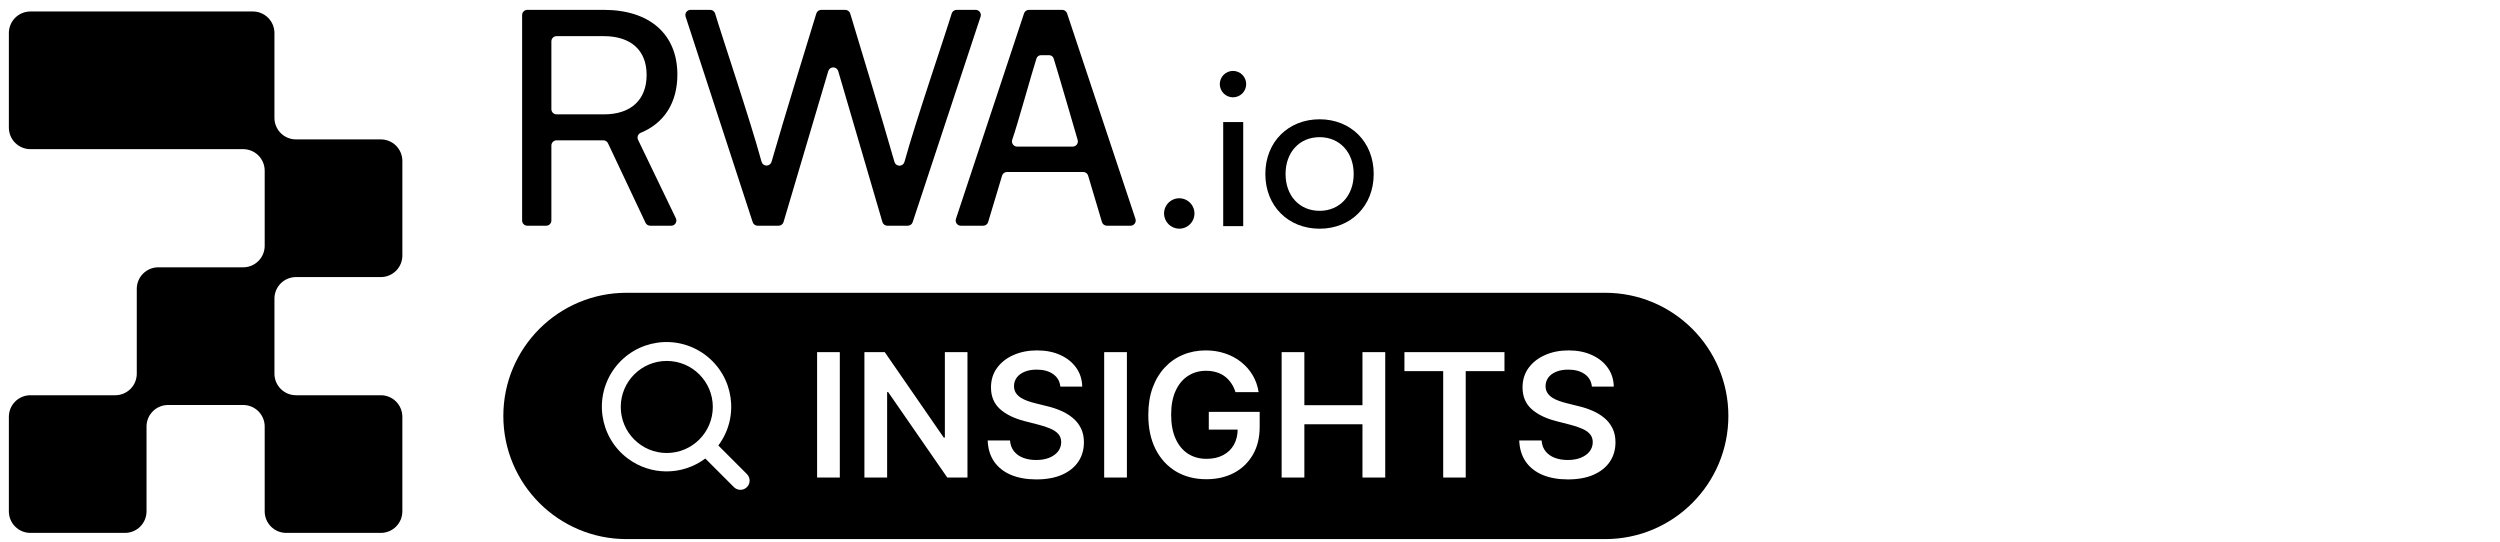 <svg width="203" height="44" viewBox="0 0 203 44" fill="none" xmlns="http://www.w3.org/2000/svg">
  <path d="M32.672 20.749V13.068C32.672 12.838 32.626 12.611 32.538 12.399C32.451 12.187 32.322 11.994 32.16 11.831C31.997 11.669 31.804 11.54 31.592 11.452C31.38 11.365 31.153 11.319 30.923 11.319H24.032C23.802 11.319 23.575 11.274 23.363 11.186C23.151 11.098 22.958 10.97 22.796 10.807C22.633 10.645 22.505 10.452 22.417 10.24C22.329 10.028 22.284 9.8 22.284 9.571V2.681C22.284 2.217 22.099 1.773 21.771 1.445C21.444 1.117 20.999 0.933 20.535 0.933H2.468C2.239 0.933 2.011 0.978 1.799 1.066C1.587 1.154 1.394 1.282 1.232 1.445C1.069 1.607 0.941 1.8 0.853 2.012C0.765 2.224 0.72 2.452 0.72 2.681V10.363C0.72 10.592 0.765 10.82 0.853 11.032C0.941 11.244 1.069 11.437 1.232 11.599C1.394 11.761 1.587 11.89 1.799 11.978C2.011 12.066 2.239 12.111 2.468 12.111H19.745C19.974 12.111 20.202 12.156 20.414 12.244C20.626 12.332 20.819 12.461 20.981 12.623C21.143 12.786 21.272 12.978 21.36 13.191C21.448 13.403 21.493 13.63 21.493 13.86V19.957C21.493 20.187 21.448 20.415 21.36 20.627C21.272 20.839 21.143 21.032 20.981 21.194C20.819 21.356 20.626 21.485 20.414 21.573C20.202 21.661 19.974 21.706 19.745 21.706H12.855C12.625 21.706 12.398 21.751 12.186 21.839C11.974 21.927 11.781 22.056 11.618 22.218C11.456 22.381 11.327 22.573 11.239 22.785C11.152 22.997 11.106 23.225 11.106 23.454V30.344C11.106 30.808 10.922 31.253 10.594 31.581C10.266 31.908 9.822 32.093 9.358 32.093H2.468C2.239 32.093 2.011 32.138 1.799 32.226C1.587 32.314 1.394 32.442 1.232 32.605C1.069 32.767 0.941 32.96 0.853 33.172C0.765 33.384 0.72 33.611 0.72 33.841V41.523C0.72 41.752 0.765 41.98 0.853 42.192C0.941 42.404 1.069 42.597 1.232 42.759C1.394 42.921 1.587 43.05 1.799 43.138C2.011 43.226 2.239 43.271 2.468 43.271H10.15C10.614 43.271 11.058 43.087 11.386 42.759C11.714 42.431 11.898 41.986 11.898 41.523V34.633C11.898 34.169 12.082 33.724 12.41 33.397C12.738 33.069 13.183 32.885 13.647 32.885H19.744C20.208 32.885 20.653 33.069 20.981 33.397C21.309 33.724 21.493 34.169 21.493 34.633V41.523C21.493 41.752 21.538 41.98 21.626 42.192C21.714 42.404 21.843 42.597 22.005 42.759C22.167 42.921 22.36 43.05 22.572 43.138C22.784 43.226 23.012 43.271 23.241 43.271H30.923C31.387 43.271 31.831 43.087 32.159 42.759C32.487 42.431 32.671 41.986 32.671 41.523V33.841C32.671 33.377 32.487 32.933 32.159 32.605C31.831 32.277 31.387 32.093 30.923 32.093H24.033C23.804 32.093 23.576 32.047 23.364 31.96C23.152 31.872 22.959 31.743 22.797 31.581C22.635 31.418 22.506 31.226 22.418 31.013C22.33 30.801 22.285 30.574 22.285 30.344V24.246C22.285 24.017 22.33 23.789 22.418 23.577C22.506 23.365 22.635 23.172 22.797 23.01C22.959 22.848 23.152 22.719 23.364 22.631C23.576 22.543 23.804 22.498 24.033 22.498H30.923C31.153 22.498 31.38 22.453 31.592 22.365C31.804 22.277 31.997 22.148 32.16 21.986C32.322 21.823 32.451 21.631 32.538 21.419C32.626 21.206 32.672 20.979 32.672 20.749Z"
        fill="url(#paint0_radial_2563_7669)" style="" />
  <path d="M42.396 17.907V1.221C42.396 1.166 42.407 1.111 42.428 1.06C42.449 1.009 42.48 0.963 42.519 0.924C42.558 0.884 42.605 0.853 42.656 0.832C42.707 0.811 42.762 0.8 42.817 0.8H49.014C52.772 0.8 55.003 2.788 55.003 6.061C55.003 8.324 53.947 9.995 52.032 10.78C51.979 10.801 51.931 10.833 51.89 10.874C51.85 10.915 51.818 10.964 51.797 11.018C51.777 11.072 51.767 11.129 51.769 11.187C51.771 11.244 51.785 11.3 51.81 11.352L54.881 17.724C54.912 17.788 54.926 17.86 54.922 17.931C54.918 18.002 54.896 18.071 54.858 18.131C54.821 18.192 54.768 18.241 54.706 18.276C54.643 18.31 54.573 18.328 54.502 18.328H52.797C52.717 18.328 52.639 18.306 52.571 18.263C52.504 18.22 52.45 18.159 52.416 18.087L49.371 11.636C49.337 11.564 49.283 11.503 49.215 11.46C49.148 11.417 49.07 11.395 48.99 11.395H45.193C45.081 11.395 44.974 11.439 44.895 11.518C44.816 11.597 44.772 11.704 44.772 11.816V17.907C44.772 18.019 44.727 18.126 44.648 18.205C44.569 18.284 44.462 18.328 44.351 18.328H42.817C42.706 18.328 42.598 18.284 42.519 18.205C42.44 18.126 42.396 18.019 42.396 17.907ZM44.772 8.864C44.772 8.976 44.816 9.083 44.895 9.162C44.974 9.241 45.081 9.286 45.193 9.286H49.039C51.245 9.286 52.506 8.098 52.506 6.085C52.506 4.049 51.196 2.934 49.014 2.934H45.193C45.138 2.934 45.083 2.945 45.032 2.966C44.981 2.987 44.934 3.018 44.895 3.057C44.856 3.096 44.825 3.143 44.804 3.194C44.783 3.245 44.772 3.3 44.772 3.355V8.864Z"
        fill="black" style="fill:black;fill-opacity:1;" />
  <path d="M56.073 0.8H57.666C57.757 0.8 57.845 0.829 57.918 0.884C57.991 0.938 58.044 1.015 58.07 1.102C58.526 2.66 60.944 9.832 61.838 13.134C61.862 13.222 61.914 13.301 61.987 13.357C62.06 13.413 62.149 13.444 62.241 13.445C62.333 13.445 62.423 13.416 62.496 13.361C62.57 13.306 62.623 13.228 62.649 13.14C63.598 9.827 65.808 2.642 66.285 1.097C66.311 1.011 66.365 0.936 66.437 0.882C66.51 0.829 66.597 0.8 66.687 0.8H68.634C68.724 0.8 68.812 0.829 68.885 0.883C68.957 0.936 69.011 1.012 69.037 1.098C69.508 2.65 71.694 9.855 72.631 13.15C72.656 13.238 72.709 13.316 72.783 13.371C72.856 13.426 72.945 13.456 73.037 13.455C73.129 13.455 73.219 13.425 73.291 13.369C73.365 13.313 73.417 13.235 73.442 13.146C74.355 9.829 76.813 2.653 77.276 1.1C77.302 1.014 77.355 0.937 77.428 0.883C77.5 0.829 77.589 0.8 77.679 0.8H79.223C79.288 0.8 79.353 0.815 79.412 0.845C79.471 0.874 79.522 0.917 79.561 0.97C79.6 1.023 79.626 1.084 79.638 1.149C79.649 1.213 79.645 1.28 79.626 1.343L74.112 18.029C74.086 18.115 74.033 18.191 73.96 18.245C73.888 18.299 73.799 18.328 73.709 18.328H72.055C71.964 18.328 71.876 18.299 71.804 18.246C71.731 18.192 71.678 18.116 71.652 18.03L68.062 5.77C68.035 5.684 67.982 5.608 67.91 5.555C67.837 5.501 67.75 5.472 67.659 5.472C67.57 5.472 67.482 5.501 67.409 5.554C67.337 5.607 67.283 5.683 67.257 5.769L63.623 18.032C63.596 18.118 63.543 18.193 63.47 18.246C63.398 18.3 63.31 18.328 63.22 18.328H61.518C61.427 18.328 61.339 18.299 61.266 18.245C61.193 18.191 61.14 18.114 61.114 18.027L55.669 1.341C55.651 1.279 55.647 1.212 55.658 1.148C55.67 1.083 55.696 1.022 55.735 0.97C55.775 0.917 55.826 0.874 55.884 0.845C55.943 0.815 56.008 0.8 56.073 0.8Z"
        fill="black" style="fill:black;fill-opacity:1;" />
  <path d="M92.196 17.762L86.643 1.076C86.614 0.995 86.56 0.925 86.489 0.876C86.418 0.827 86.334 0.8 86.248 0.8H83.55C83.464 0.8 83.38 0.827 83.309 0.876C83.238 0.926 83.184 0.996 83.155 1.077L77.625 17.763C77.602 17.826 77.594 17.895 77.603 17.962C77.612 18.029 77.637 18.093 77.676 18.148C77.715 18.204 77.766 18.249 77.826 18.281C77.886 18.312 77.953 18.328 78.021 18.328H79.835C79.922 18.328 80.007 18.301 80.078 18.251C80.149 18.201 80.203 18.13 80.232 18.048L81.374 14.245C81.403 14.163 81.457 14.092 81.528 14.042C81.599 13.991 81.684 13.964 81.771 13.964H87.954C88.041 13.964 88.125 13.991 88.196 14.041C88.267 14.091 88.321 14.161 88.35 14.243L89.484 18.05C89.513 18.132 89.567 18.202 89.638 18.252C89.709 18.302 89.793 18.328 89.88 18.328H91.8C91.868 18.328 91.935 18.312 91.995 18.281C92.055 18.249 92.107 18.204 92.145 18.148C92.184 18.093 92.209 18.029 92.218 17.961C92.227 17.894 92.219 17.826 92.196 17.762ZM87.102 11.904H82.591C82.523 11.904 82.457 11.888 82.397 11.857C82.337 11.825 82.285 11.78 82.246 11.725C82.207 11.67 82.182 11.606 82.173 11.539C82.164 11.472 82.171 11.404 82.194 11.341C82.596 10.222 83.797 5.863 84.163 4.744C84.189 4.668 84.237 4.601 84.302 4.554C84.368 4.507 84.446 4.481 84.527 4.481L85.192 4.481C85.273 4.481 85.353 4.507 85.418 4.555C85.484 4.603 85.532 4.67 85.557 4.747C85.911 5.864 87.498 11.339 87.498 11.339C87.521 11.403 87.528 11.471 87.519 11.538C87.511 11.605 87.486 11.669 87.447 11.725C87.408 11.78 87.356 11.825 87.296 11.856C87.236 11.887 87.17 11.904 87.102 11.904Z"
        fill="black" style="fill:black;fill-opacity:1;" />
  <path d="M94.519 17.36C94.514 17.115 94.582 16.874 94.714 16.668C94.847 16.461 95.037 16.299 95.262 16.201C95.487 16.103 95.736 16.074 95.977 16.118C96.218 16.162 96.441 16.277 96.617 16.448C96.793 16.619 96.914 16.838 96.965 17.078C97.015 17.318 96.994 17.568 96.902 17.795C96.811 18.023 96.654 18.218 96.451 18.356C96.248 18.494 96.009 18.569 95.764 18.57C95.44 18.57 95.129 18.444 94.896 18.218C94.664 17.992 94.529 17.684 94.519 17.36Z"
        fill="black" style="fill:black;fill-opacity:1;" />
  <path d="M99.047 6.834C99.047 6.693 99.074 6.553 99.128 6.422C99.181 6.292 99.26 6.173 99.36 6.073C99.46 5.974 99.578 5.894 99.708 5.84C99.838 5.786 99.978 5.758 100.119 5.758C100.26 5.758 100.4 5.786 100.53 5.84C100.66 5.894 100.779 5.974 100.878 6.073C100.978 6.173 101.057 6.292 101.11 6.422C101.164 6.553 101.191 6.693 101.191 6.834C101.19 7.117 101.077 7.389 100.876 7.589C100.675 7.789 100.403 7.902 100.119 7.902C99.835 7.902 99.564 7.789 99.363 7.589C99.162 7.389 99.048 7.117 99.047 6.834ZM99.324 9.91H100.949V18.363H99.324V9.91Z"
        fill="black" style="fill:black;fill-opacity:1;" />
  <path d="M107.154 9.686C109.678 9.686 111.545 11.518 111.545 14.128C111.545 16.738 109.678 18.571 107.154 18.571C104.613 18.571 102.746 16.738 102.746 14.128C102.746 11.518 104.613 9.686 107.154 9.686ZM107.154 17.119C108.779 17.119 109.92 15.892 109.92 14.128C109.92 12.365 108.779 11.138 107.154 11.138C105.512 11.138 104.388 12.365 104.388 14.128C104.388 15.891 105.512 17.119 107.154 17.119Z"
        fill="black" style="fill:black;fill-opacity:1;" />
  <g filter="url(#filter0_b_2563_7669)">
    <path d="M40.871 33.774C40.871 28.251 45.348 23.774 50.871 23.774H130.344C135.867 23.774 140.344 28.251 140.344 33.774C140.344 39.297 135.867 43.774 130.344 43.774H50.871C45.348 43.774 40.871 39.297 40.871 33.774Z"
          fill="#A048BE" fill-opacity="0.82"
          style="fill:#A048BE;fill:color(display-p3 0.627 0.284 0.744);fill-opacity:0.82;" />
    <g clipPath="url(#clip0_2563_7669)">
      <path d="M60.651 38.496L58.328 36.173C60.066 33.85 59.593 30.559 57.27 28.821C54.948 27.083 51.656 27.557 49.918 29.879C48.181 32.202 48.654 35.493 50.977 37.231C52.842 38.627 55.405 38.627 57.27 37.231L59.594 39.555C59.886 39.847 60.359 39.847 60.651 39.555C60.943 39.263 60.943 38.789 60.651 38.497L60.651 38.496ZM54.143 36.783C52.079 36.783 50.406 35.109 50.406 33.045C50.406 30.981 52.079 29.308 54.143 29.308C56.207 29.308 57.88 30.981 57.88 33.045C57.878 35.108 56.206 36.78 54.143 36.783Z"
            fill="white" style="fill:white;fill-opacity:1;" />
    </g>
    <path d="M68.193 28.592V38.774H66.349V28.592H68.193ZM78.558 28.592V38.774H76.917L72.119 31.838H72.035V38.774H70.19V28.592H71.841L76.633 35.532H76.723V28.592H78.558ZM86.101 31.391C86.054 30.957 85.859 30.619 85.514 30.377C85.173 30.135 84.728 30.014 84.182 30.014C83.797 30.014 83.467 30.072 83.192 30.188C82.917 30.304 82.707 30.461 82.561 30.66C82.415 30.859 82.341 31.086 82.337 31.341C82.337 31.553 82.385 31.737 82.481 31.893C82.581 32.049 82.715 32.181 82.884 32.291C83.053 32.397 83.24 32.486 83.446 32.559C83.651 32.632 83.858 32.693 84.067 32.743L85.022 32.982C85.406 33.071 85.776 33.192 86.13 33.345C86.488 33.497 86.808 33.689 87.09 33.921C87.375 34.153 87.6 34.434 87.766 34.762C87.932 35.09 88.015 35.474 88.015 35.915C88.015 36.512 87.862 37.037 87.557 37.491C87.252 37.942 86.812 38.295 86.235 38.55C85.662 38.802 84.967 38.928 84.152 38.928C83.36 38.928 82.672 38.805 82.089 38.56C81.508 38.315 81.055 37.957 80.726 37.486C80.401 37.015 80.226 36.442 80.199 35.766H82.014C82.04 36.12 82.15 36.416 82.342 36.651C82.534 36.886 82.785 37.062 83.093 37.178C83.404 37.294 83.752 37.352 84.137 37.352C84.538 37.352 84.889 37.292 85.191 37.173C85.496 37.05 85.734 36.881 85.907 36.666C86.079 36.447 86.167 36.192 86.17 35.9C86.167 35.635 86.089 35.416 85.937 35.244C85.784 35.068 85.57 34.922 85.295 34.806C85.023 34.687 84.705 34.581 84.341 34.488L83.182 34.19C82.344 33.974 81.681 33.648 81.194 33.21C80.71 32.77 80.468 32.185 80.468 31.456C80.468 30.856 80.63 30.33 80.955 29.88C81.283 29.429 81.729 29.079 82.292 28.831C82.856 28.579 83.494 28.453 84.207 28.453C84.929 28.453 85.562 28.579 86.106 28.831C86.653 29.079 87.082 29.425 87.393 29.869C87.705 30.31 87.865 30.817 87.876 31.391H86.101ZM91.504 28.592V38.774H89.659V28.592H91.504ZM100.322 31.843C100.239 31.575 100.125 31.334 99.979 31.122C99.836 30.907 99.664 30.723 99.462 30.57C99.263 30.418 99.034 30.304 98.776 30.227C98.517 30.148 98.236 30.108 97.93 30.108C97.384 30.108 96.896 30.246 96.469 30.521C96.041 30.796 95.705 31.2 95.46 31.734C95.218 32.264 95.097 32.91 95.097 33.673C95.097 34.442 95.218 35.093 95.46 35.627C95.702 36.16 96.038 36.566 96.469 36.845C96.9 37.12 97.4 37.257 97.97 37.257C98.487 37.257 98.935 37.158 99.313 36.959C99.694 36.76 99.987 36.478 100.193 36.114C100.398 35.746 100.501 35.315 100.501 34.821L100.918 34.886H98.154V33.444H102.286V34.667C102.286 35.539 102.1 36.293 101.729 36.929C101.358 37.566 100.847 38.056 100.198 38.401C99.548 38.742 98.802 38.913 97.96 38.913C97.022 38.913 96.199 38.702 95.49 38.282C94.784 37.857 94.232 37.256 93.834 36.477C93.439 35.695 93.242 34.767 93.242 33.693C93.242 32.871 93.358 32.137 93.59 31.49C93.826 30.844 94.154 30.295 94.575 29.845C94.996 29.391 95.49 29.046 96.056 28.811C96.623 28.572 97.24 28.453 97.906 28.453C98.469 28.453 98.995 28.535 99.482 28.701C99.969 28.864 100.401 29.096 100.779 29.397C101.16 29.699 101.474 30.057 101.719 30.471C101.964 30.885 102.125 31.343 102.201 31.843H100.322ZM104.069 38.774V28.592H105.914V32.902H110.632V28.592H112.481V38.774H110.632V34.448H105.914V38.774H104.069ZM114.04 30.138V28.592H122.163V30.138H119.016V38.774H117.187V30.138H114.04ZM129.263 31.391C129.216 30.957 129.021 30.619 128.676 30.377C128.335 30.135 127.891 30.014 127.344 30.014C126.959 30.014 126.629 30.072 126.354 30.188C126.079 30.304 125.869 30.461 125.723 30.66C125.577 30.859 125.503 31.086 125.499 31.341C125.499 31.553 125.547 31.737 125.643 31.893C125.743 32.049 125.877 32.181 126.046 32.291C126.215 32.397 126.402 32.486 126.608 32.559C126.813 32.632 127.021 32.693 127.229 32.743L128.184 32.982C128.568 33.071 128.938 33.192 129.293 33.345C129.651 33.497 129.97 33.689 130.252 33.921C130.537 34.153 130.763 34.434 130.928 34.762C131.094 35.09 131.177 35.474 131.177 35.915C131.177 36.512 131.024 37.037 130.719 37.491C130.414 37.942 129.974 38.295 129.397 38.55C128.824 38.802 128.129 38.928 127.314 38.928C126.522 38.928 125.834 38.805 125.251 38.56C124.671 38.315 124.217 37.957 123.888 37.486C123.564 37.015 123.388 36.442 123.361 35.766H125.176C125.203 36.12 125.312 36.416 125.504 36.651C125.696 36.886 125.947 37.062 126.255 37.178C126.566 37.294 126.914 37.352 127.299 37.352C127.7 37.352 128.051 37.292 128.353 37.173C128.658 37.05 128.896 36.881 129.069 36.666C129.241 36.447 129.329 36.192 129.332 35.9C129.329 35.635 129.251 35.416 129.099 35.244C128.946 35.068 128.732 34.922 128.457 34.806C128.186 34.687 127.867 34.581 127.503 34.488L126.344 34.19C125.506 33.974 124.843 33.648 124.356 33.21C123.872 32.77 123.63 32.185 123.63 31.456C123.63 30.856 123.792 30.33 124.117 29.88C124.445 29.429 124.891 29.079 125.455 28.831C126.018 28.579 126.656 28.453 127.369 28.453C128.091 28.453 128.724 28.579 129.268 28.831C129.815 29.079 130.244 29.425 130.555 29.869C130.867 30.31 131.028 30.817 131.038 31.391H129.263Z"
          fill="white" style="fill:white;fill-opacity:1;" />
  </g>
  <defs>
    <filter id="filter0_b_2563_7669" x="27.45" y="10.353" width="126.316" height="46.842"
            filterUnits="userSpaceOnUse" color-interpolation-filters="sRGB">
      <feFlood flood-opacity="0" result="BackgroundImageFix" />
      <feGaussianBlur in="BackgroundImageFix" stdDeviation="6.711" />
      <feComposite in2="SourceAlpha" operator="in" result="effect1_backgroundBlur_2563_7669" />
      <feBlend mode="normal" in="SourceGraphic" in2="effect1_backgroundBlur_2563_7669"
               result="shape" />
    </filter>
    <radialGradient id="paint0_radial_2563_7669" cx="0" cy="0" r="1" gradientUnits="userSpaceOnUse"
                    gradientTransform="translate(6.286 36.542) rotate(-41.121) scale(31.261 23.592)">
      <stop offset="0.211" stop-color="#C37DF9"
            style="stop-color:#C37DF9;stop-color:color(display-p3 0.764 0.491 0.978);stop-opacity:1;" />
      <stop offset="0.265" stop-color="#C37DF9"
            style="stop-color:#C37DF9;stop-color:color(display-p3 0.764 0.491 0.978);stop-opacity:1;" />
      <stop offset="1" stop-color="#254DF0"
            style="stop-color:#254DF0;stop-color:color(display-p3 0.145 0.302 0.941);stop-opacity:1;" />
    </radialGradient>
    <clipPath id="clip0_2563_7669">
      <rect width="12" height="12" fill="white" style="fill:white;fill-opacity:1;"
            transform="translate(48.871 27.774)" />
    </clipPath>
  </defs>
</svg>
